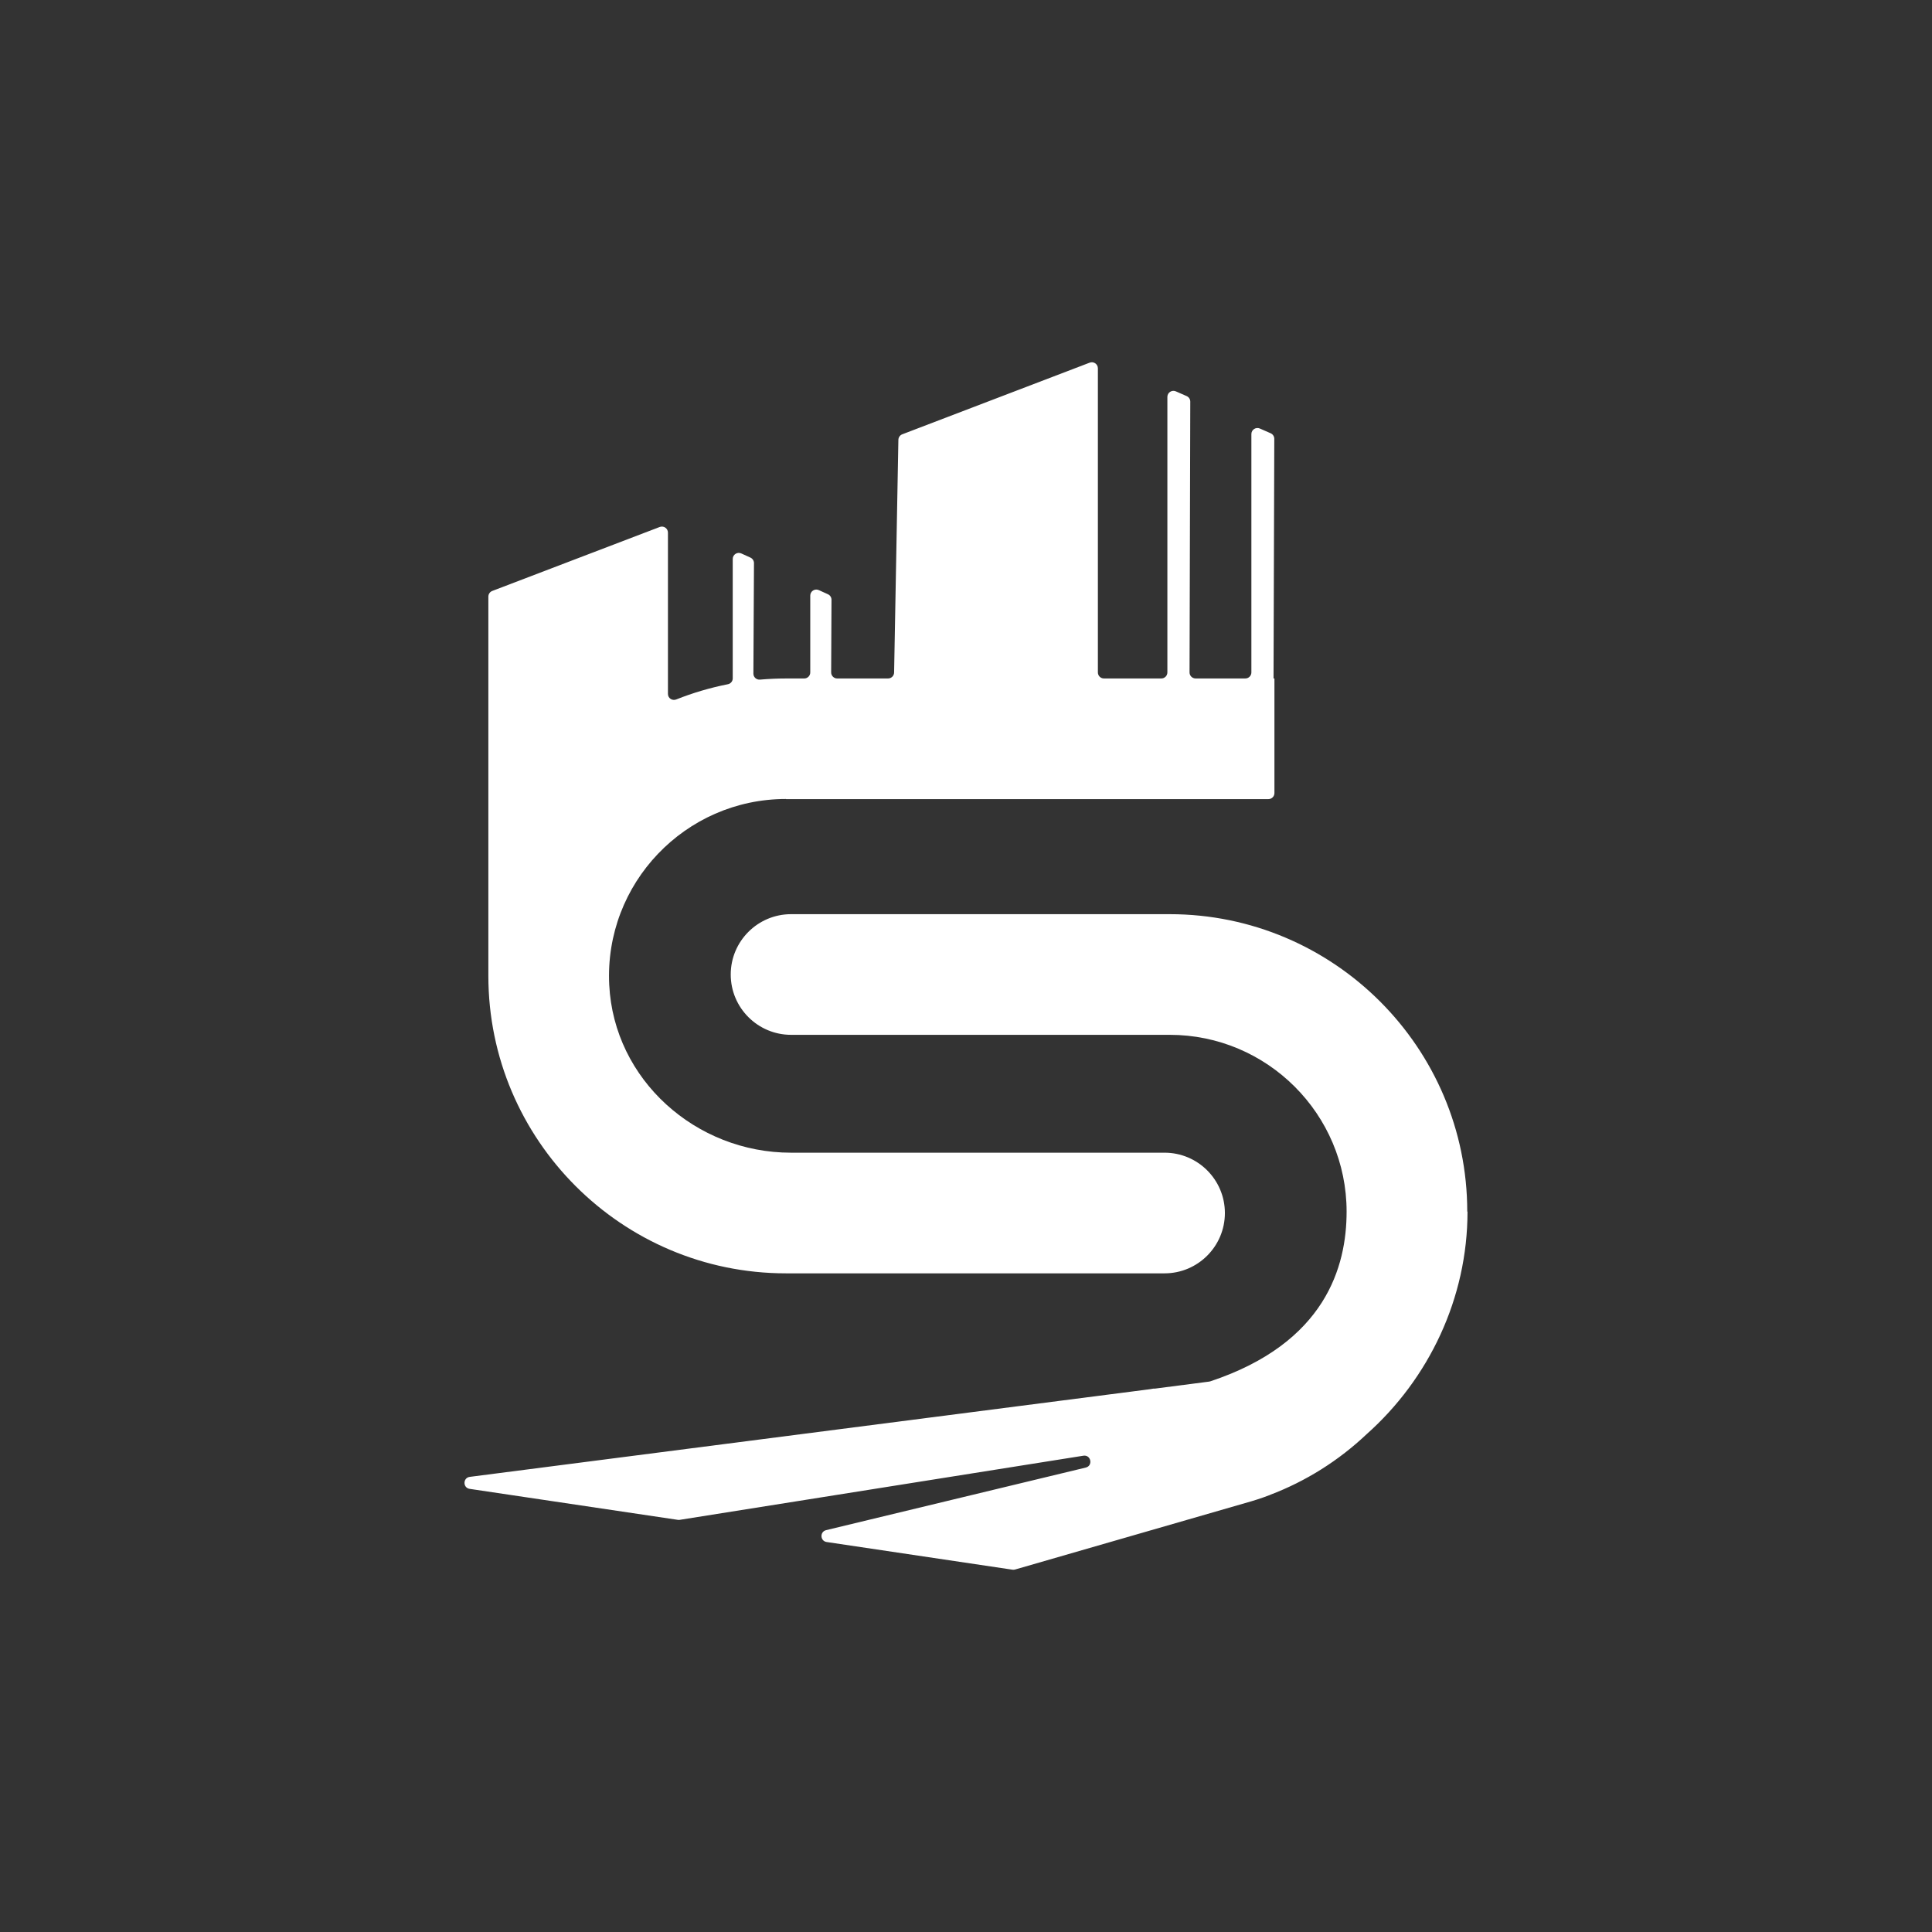<?xml version="1.0" encoding="UTF-8"?>
<svg id="Layer_1" xmlns="http://www.w3.org/2000/svg" viewBox="0 0 160 160">
  <rect x="0" y="0" width="160" height="160" fill="#333333" stroke="none"/>
  <defs>
    <style>
      .cls-1 {
        fill: #fff;
        fill-rule: evenodd;
      }
    </style>
  </defs>
  <path class="cls-1" d="M121.512,100.34c0-13.576-11.057-24.632-24.643-24.632h-31.357c-2.751,0-4.996,2.235-4.996,4.996s2.245,4.996,4.996,4.996h31.357c8.074,0,14.651,6.567,14.651,14.64,0,4.524-1.722,10.876-11.28,14.054-.033.011-.069.019-.104.024l-4.501.583h-.126l-.242.042-56.362,7.265c-.577.074-.585.907-.01.993l17.244,2.567c.051.008.102.007.152-.001l33.428-5.311c.634-.101.821.832.196.982l-21.499,5.182c-.535.129-.501.902.044.983l15.389,2.292c.071.011.144.006.213-.014l19.057-5.503c.685-.19,1.349-.401,2.003-.653h.042v-.021c3.004-1.138,5.713-2.856,8.011-5.028,5.165-4.596,8.358-11.267,8.358-18.435h-.021Z"/>
  <path class="cls-1" d="M65.101,66.179h39.941c.277,0,.501-.224.501-.501v-9.491h-.074l.062-19.845c.001-.199-.117-.38-.3-.461l-.894-.392c-.331-.145-.703.097-.703.459v19.738c0,.277-.224.501-.501.501h-4.119c-.277,0-.502-.225-.501-.503l.061-22.421c.001-.199-.117-.38-.3-.46l-.894-.392c-.331-.145-.703.097-.703.459v22.816c0,.277-.224.501-.501.501h-4.753c-.277,0-.501-.224-.501-.501v-25.184c0-.351-.352-.594-.68-.468l-15.52,5.933c-.191.073-.318.255-.322.459l-.354,19.27c-.005.273-.228.492-.501.492h-4.211c-.278,0-.502-.226-.501-.503l.028-6.013c.001-.197-.114-.377-.294-.458l-.756-.344c-.332-.151-.709.092-.709.456v6.362c0,.277-.224.501-.501.501h-1.523c-.72,0-1.433.033-2.139.094-.295.026-.547-.203-.546-.498l.048-9.148c.001-.197-.114-.377-.294-.459l-.756-.344c-.332-.151-.709.092-.709.456v9.89c0,.238-.169.439-.403.485-1.474.292-2.906.716-4.275,1.261-.331.132-.688-.103-.688-.459v-13.357c0-.351-.352-.594-.68-.468l-13.87,5.298c-.194.074-.322.26-.322.468v31.413c0,13.576,11.057,24.632,24.643,24.632h31.357c2.751,0,4.996-2.235,4.996-4.996s-2.245-4.996-4.996-4.996h-30.944c-7.871,0-14.654-6.034-15.046-13.896-.419-8.41,6.301-15.396,14.632-15.396l.011.011Z"/>
</svg>